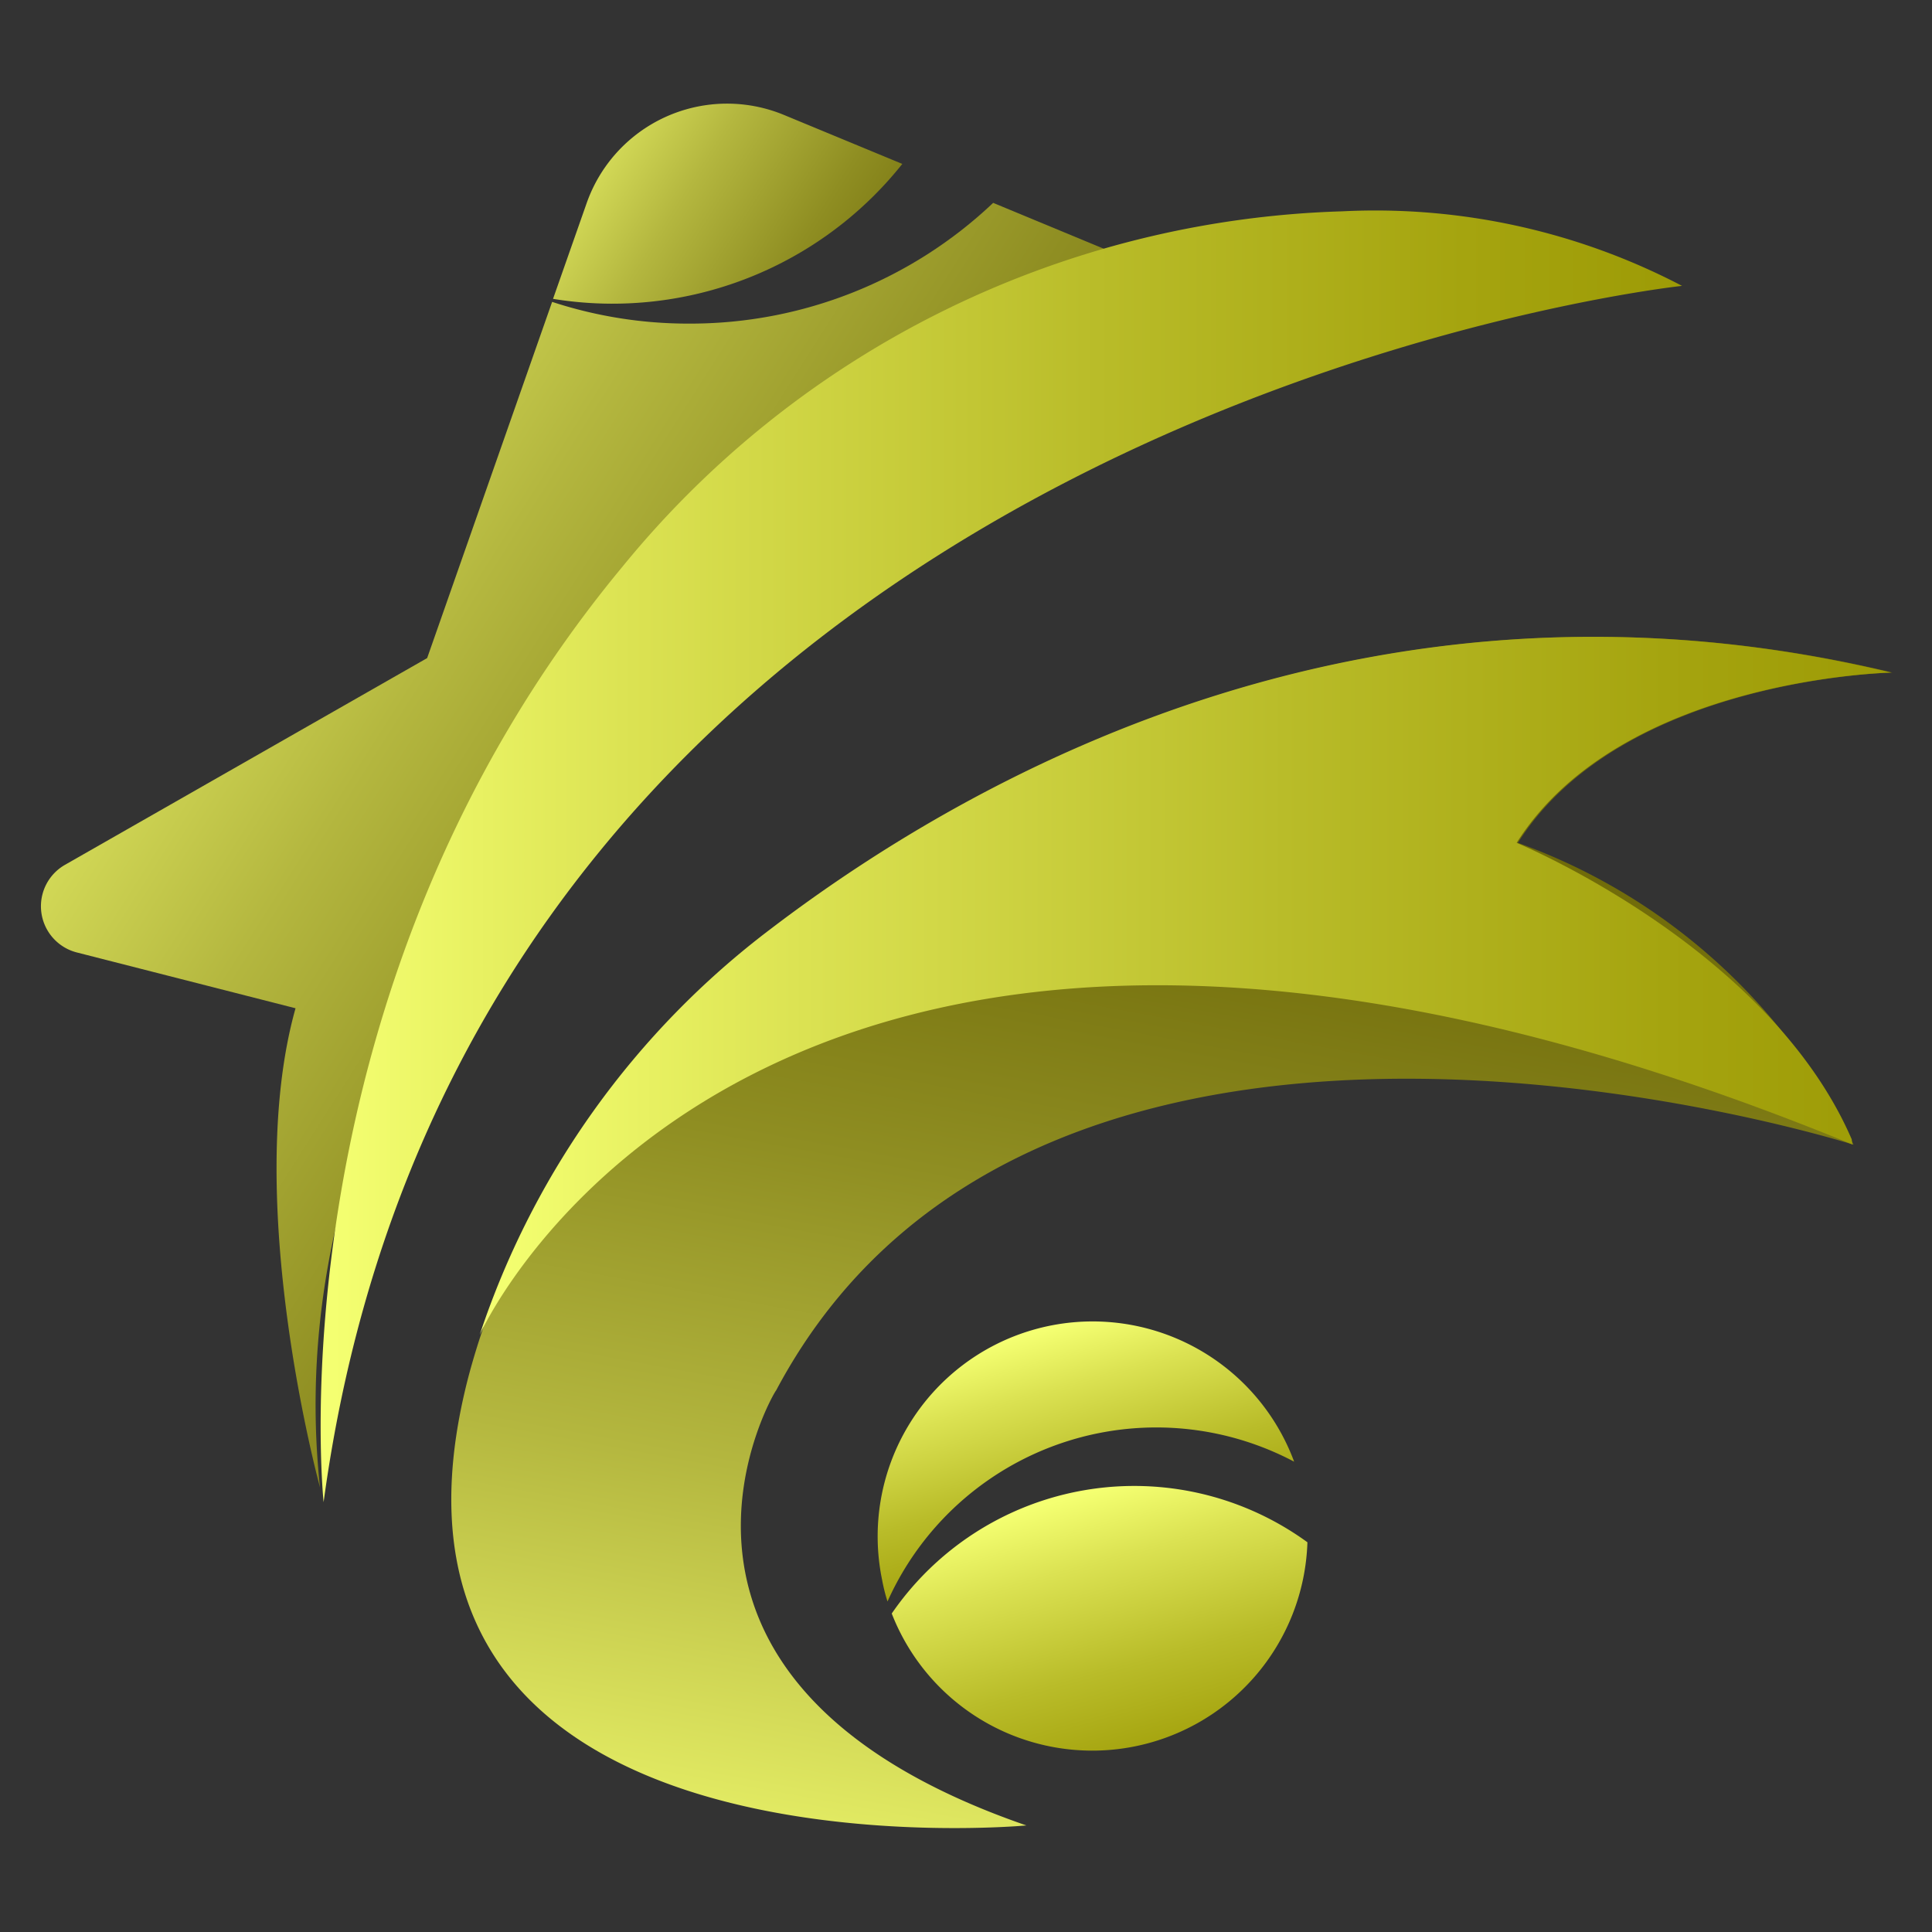 <svg id="Layer_1" data-name="Layer 1" xmlns="http://www.w3.org/2000/svg" xmlns:xlink="http://www.w3.org/1999/xlink" viewBox="0 0 64 64"><rect x="0" y="0" width="64" height="64" fill="#333333" stroke="none"/><defs><style>.cls-1{fill:url(#linear-gradient);}.cls-2{fill:url(#linear-gradient-2);}.cls-3{fill:url(#linear-gradient-3);}.cls-4{fill:url(#linear-gradient-4);}.cls-5{fill:url(#linear-gradient-5);}.cls-6{fill:url(#linear-gradient-6);}.cls-7{fill:url(#linear-gradient-7);}</style><linearGradient id="linear-gradient" x1="17.5" y1="3.48" x2="30.41" y2="11.69" gradientUnits="userSpaceOnUse"><stop offset="0.01" stop-color="#f4ff71"/><stop offset="0.08" stop-color="#e7f067"/><stop offset="0.39" stop-color="#b4b73f"/><stop offset="0.66" stop-color="#8f8e22"/><stop offset="0.87" stop-color="#787410"/><stop offset="1" stop-color="#706b09"/></linearGradient><linearGradient id="linear-gradient-2" x1="1.4" y1="14.42" x2="33.52" y2="34.83" xlink:href="#linear-gradient"/><linearGradient id="linear-gradient-3" x1="10.58" y1="28.38" x2="55.72" y2="28.38" gradientUnits="userSpaceOnUse"><stop offset="0.01" stop-color="#f4ff71"/><stop offset="0.23" stop-color="#dbe252"/><stop offset="0.57" stop-color="#b9bc29"/><stop offset="0.84" stop-color="#a5a40f"/><stop offset="1" stop-color="#9d9b06"/></linearGradient><linearGradient id="linear-gradient-4" x1="33.9" y1="66.23" x2="41.15" y2="26.75" xlink:href="#linear-gradient"/><linearGradient id="linear-gradient-5" x1="15.89" y1="32.66" x2="62.65" y2="32.66" xlink:href="#linear-gradient-3"/><linearGradient id="linear-gradient-6" x1="13.2" y1="-427.38" x2="13.79" y2="-418.49" gradientTransform="translate(108.37 465.18) rotate(-11.75)" xlink:href="#linear-gradient-3"/><linearGradient id="linear-gradient-7" x1="13.44" y1="-421.83" x2="14.13" y2="-411.37" gradientTransform="translate(108.37 465.18) rotate(-11.75)" xlink:href="#linear-gradient-3"/></defs><path class="cls-1" d="M20.25,10.06a12.26,12.26,0,0,1-1.93-.16l1.11-3.16A4.93,4.93,0,0,1,26,3.82l3.89,1.61A12.27,12.27,0,0,1,20.25,10.06Z"/><path class="cls-2" d="M10.6,49.27S8,39.77,9.79,33.4L2.54,31.55a1.58,1.58,0,0,1-.39-2.9l12-6.85L18.29,10a14.48,14.48,0,0,0,4.54.72,14.59,14.59,0,0,0,10.07-4l5.74,2.38S8.1,25.83,10.6,49.27Z"/><path class="cls-3" d="M55.72,9.47s-40.12,4.27-45,40.29c0,0-1.79-16.9,9.91-31A32,32,0,0,1,44.47,7,21.92,21.92,0,0,1,55.72,9.47Z"/><path class="cls-4" d="M34,60.47s-22.48,2.11-18.6-14.39c.14-.6.32-1.22.53-1.86a27.84,27.84,0,0,1,9.63-13.44c7-5.34,20.22-12.55,37.13-8.5,0,0-8.95.17-12.41,5.64a19.76,19.76,0,0,1,11.12,10s-26.83-8.54-35.69,8.14C25.67,46.05,20,55.64,34,60.47Z"/><path class="cls-5" d="M61.36,37.91c-36.1-14.82-45.47,6.31-45.47,6.31a27.84,27.84,0,0,1,9.63-13.44c7-5.34,20.22-12.55,37.13-8.5,0,0-8.95.17-12.41,5.64,0,0,8.34,3.44,11.1,9.82Z"/><path class="cls-6" d="M29.4,53.05q-.11-.34-.18-.72a7.12,7.12,0,0,1,13.65-3.91A9.76,9.76,0,0,0,29.4,53.05Z"/><path class="cls-7" d="M43.31,51.09a7.13,7.13,0,0,1-13.77,2.36,9.75,9.75,0,0,1,13.77-2.36Z"/></svg>